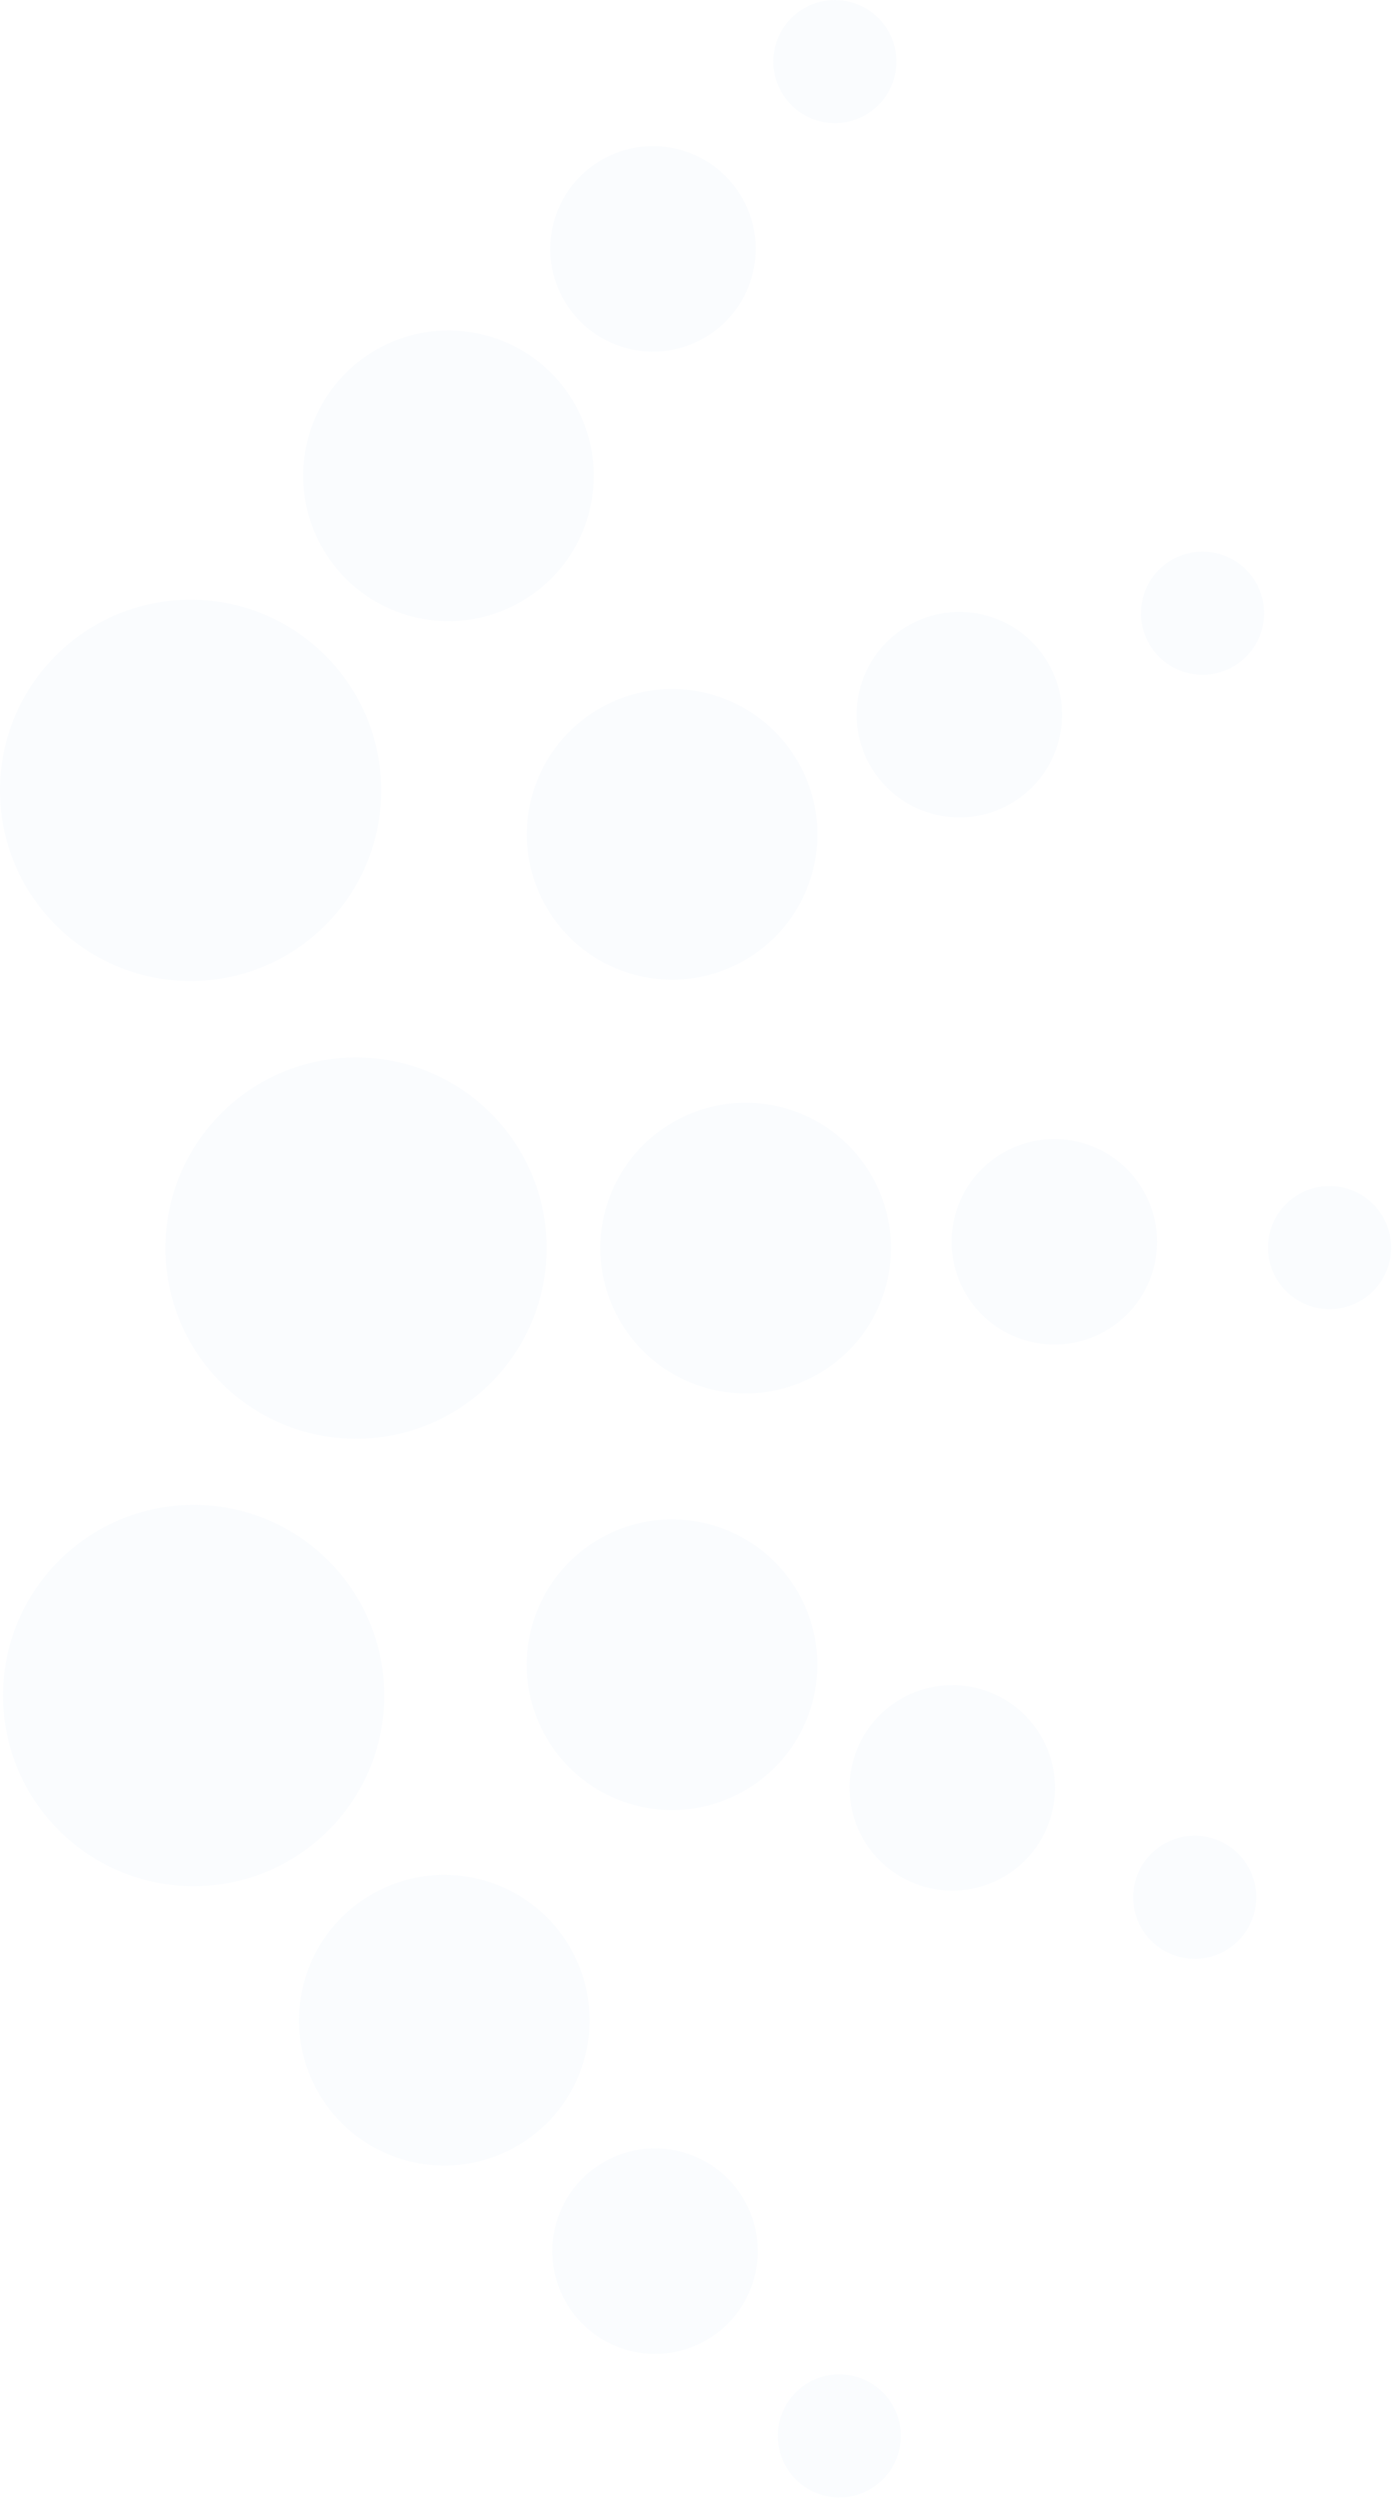 <svg width="267" height="478" viewBox="0 0 267 478" fill="none" xmlns="http://www.w3.org/2000/svg">
<path d="M68.097 275.11C47.964 275.11 31.643 258.789 31.643 238.656C31.643 218.522 47.964 202.197 68.097 202.197C88.23 202.197 104.551 218.522 104.551 238.656C104.551 258.789 88.23 275.11 68.097 275.11Z" fill="#DCEBF9" fill-opacity="0.15"/>
<path d="M135.143 265.416C120.364 261.287 111.722 245.958 115.851 231.179C119.98 216.399 135.305 207.762 150.089 211.887C164.868 216.016 173.505 231.345 169.38 246.124C165.251 260.904 149.922 269.545 135.143 265.416Z" fill="#DCEBF9" fill-opacity="0.15"/>
<path d="M121.062 345.086C106.283 340.957 97.641 325.628 101.771 310.849C105.9 296.07 121.225 287.432 136.008 291.557C150.787 295.686 159.425 311.015 155.3 325.795C151.171 340.574 135.841 349.215 121.062 345.086Z" fill="#DCEBF9" fill-opacity="0.15"/>
<path d="M77.504 413.061C62.725 408.932 54.083 393.603 58.213 378.824C62.342 364.044 77.667 355.407 92.45 359.532C107.229 363.661 115.867 378.99 111.742 393.769C107.613 408.549 92.283 417.19 77.504 413.061Z" fill="#DCEBF9" fill-opacity="0.15"/>
<path d="M120.001 449.375C109.551 446.454 103.443 435.621 106.36 425.166C109.281 414.712 120.118 408.608 130.568 411.525C141.018 414.441 147.126 425.283 144.206 435.733C141.293 446.187 130.451 452.296 120.001 449.375Z" fill="#DCEBF9" fill-opacity="0.15"/>
<path d="M176.857 360.793C166.407 357.873 160.298 347.039 163.215 336.589C166.132 326.131 176.973 320.027 187.423 322.943C197.873 325.86 203.982 336.702 201.061 347.152C198.148 357.606 187.307 363.714 176.857 360.793Z" fill="#DCEBF9" fill-opacity="0.15"/>
<path d="M196.373 256.375C185.923 253.455 179.815 242.621 182.731 232.171C185.648 221.713 196.49 215.609 206.94 218.525C217.39 221.442 223.498 232.284 220.577 242.734C217.665 253.188 206.823 259.296 196.373 256.375Z" fill="#DCEBF9" fill-opacity="0.15"/>
<path d="M178.205 155.584C167.755 152.663 161.647 141.83 164.564 131.38C167.48 120.922 178.322 114.818 188.772 117.734C199.222 120.651 205.33 131.493 202.409 141.943C199.497 152.397 188.655 158.505 178.205 155.584Z" fill="#DCEBF9" fill-opacity="0.15"/>
<path d="M119.605 66.514C109.155 63.594 103.046 52.76 105.963 42.31C108.88 31.852 119.721 25.748 130.171 28.664C140.621 31.581 146.73 42.423 143.809 52.873C140.896 63.327 130.055 69.435 119.605 66.514Z" fill="#DCEBF9" fill-opacity="0.15"/>
<path d="M156.513 23.112C150.251 21.362 146.593 14.871 148.343 8.608C150.088 2.346 156.58 -1.313 162.847 0.437C169.109 2.187 172.768 8.679 171.018 14.942C169.268 21.204 162.776 24.862 156.513 23.112Z" fill="#DCEBF9" fill-opacity="0.15"/>
<path d="M226.831 128.593C220.569 126.843 216.911 120.351 218.661 114.089C220.406 107.826 226.898 104.168 233.161 105.918C239.423 107.668 243.086 114.16 241.336 120.422C239.586 126.685 233.094 130.343 226.831 128.593Z" fill="#DCEBF9" fill-opacity="0.15"/>
<path d="M251.123 249.894C244.86 248.144 241.202 241.652 242.952 235.39C244.698 229.127 251.189 225.469 257.452 227.219C263.714 228.969 267.377 235.46 265.627 241.723C263.877 247.985 257.385 251.644 251.123 249.894Z" fill="#DCEBF9" fill-opacity="0.15"/>
<path d="M225.338 374.126C219.076 372.376 215.417 365.884 217.167 359.621C218.913 353.359 225.405 349.701 231.667 351.451C237.93 353.201 241.592 359.692 239.842 365.955C238.092 372.217 231.601 375.876 225.338 374.126Z" fill="#DCEBF9" fill-opacity="0.15"/>
<path d="M157.364 477.116C151.101 475.366 147.443 468.871 149.193 462.612C150.939 456.35 157.43 452.691 163.693 454.441C169.955 456.191 173.618 462.683 171.868 468.946C170.118 475.208 163.626 478.866 157.364 477.116Z" fill="#DCEBF9" fill-opacity="0.15"/>
<path d="M121.079 186.307C106.3 182.178 97.658 166.849 101.787 152.069C105.916 137.29 121.241 128.653 136.025 132.778C150.804 136.907 159.441 152.236 155.316 167.015C151.187 181.794 135.858 190.436 121.079 186.307Z" fill="#DCEBF9" fill-opacity="0.15"/>
<path d="M78.302 117.748C63.523 113.619 54.88 98.29 59.01 83.511C63.139 68.731 78.463 60.094 93.248 64.219C108.027 68.348 116.664 83.677 112.539 98.456C108.41 113.236 93.081 121.877 78.302 117.748Z" fill="#DCEBF9" fill-opacity="0.15"/>
<path d="M37.04 360.668C16.906 360.668 0.585 344.347 0.585 324.214C0.585 304.081 16.906 287.756 37.04 287.756C57.173 287.756 73.494 304.081 73.494 324.214C73.494 344.347 57.173 360.668 37.04 360.668Z" fill="#DCEBF9" fill-opacity="0.15"/>
<path d="M36.454 187.587C16.32 187.587 0 171.266 0 151.133C0 130.999 16.32 114.674 36.454 114.674C56.587 114.674 72.908 130.999 72.908 151.133C72.908 171.266 56.587 187.587 36.454 187.587Z" fill="#DCEBF9" fill-opacity="0.15"/>
</svg>
